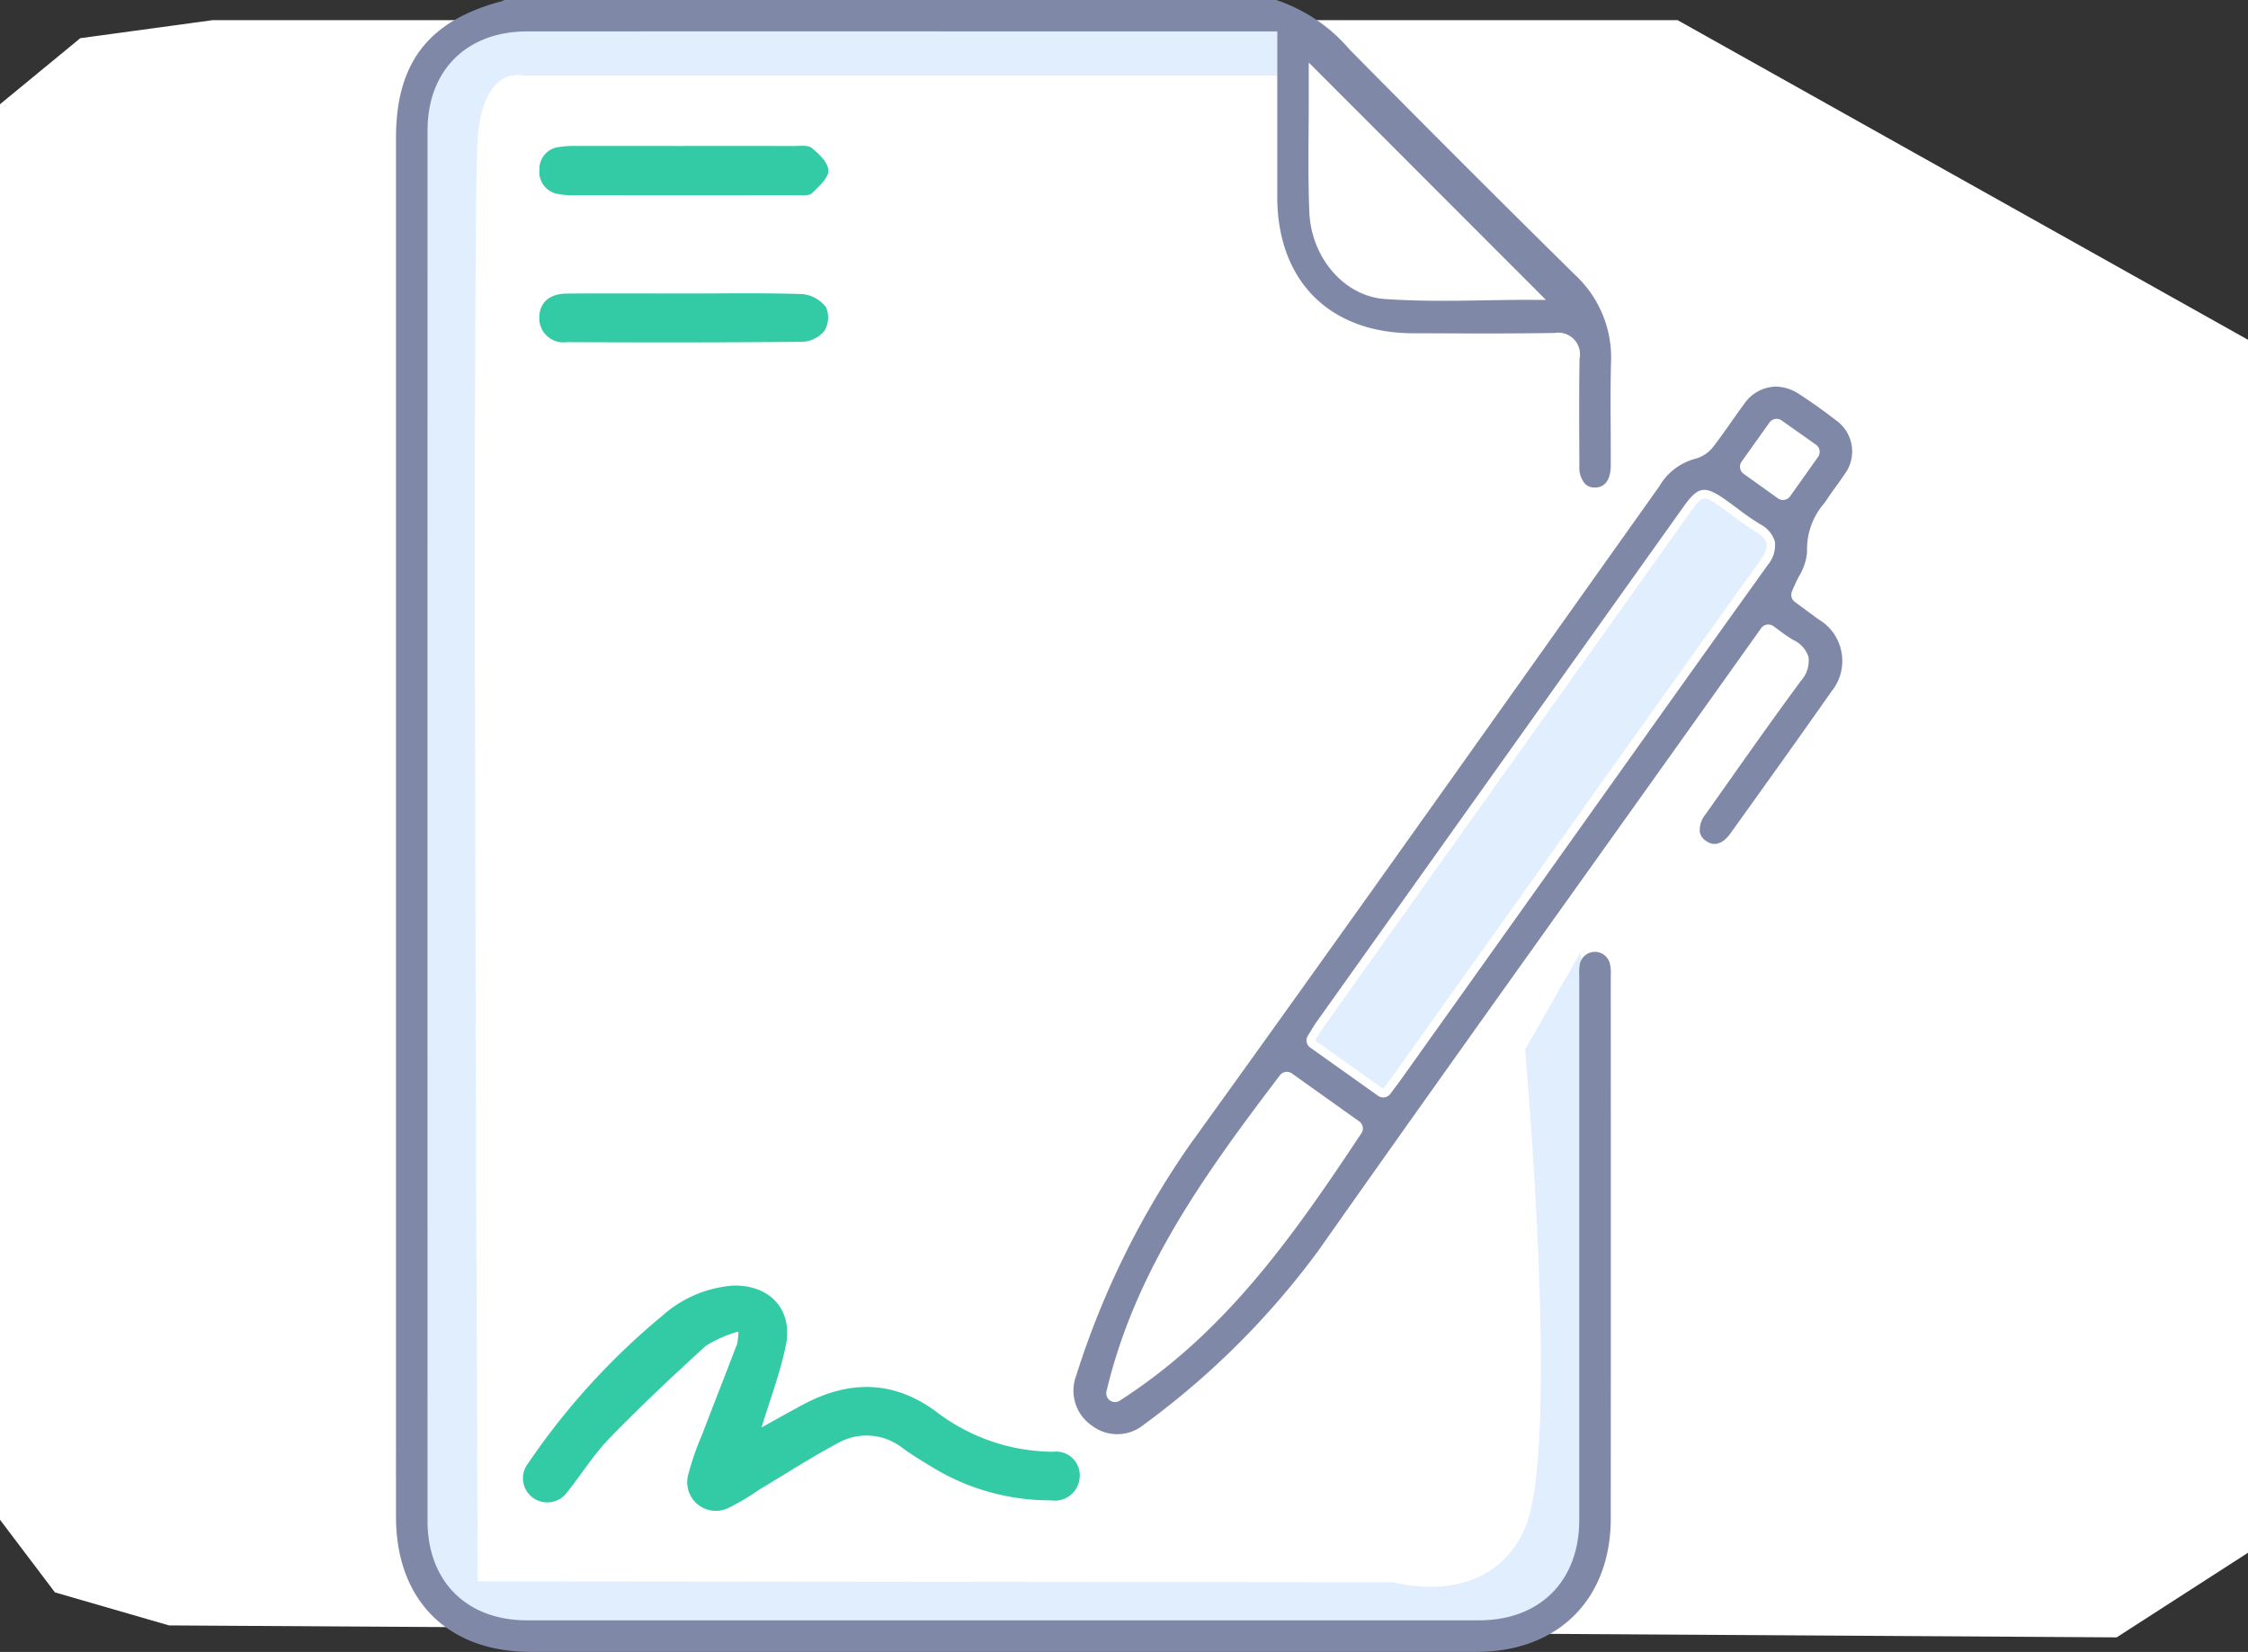 <svg xmlns="http://www.w3.org/2000/svg" xmlns:xlink="http://www.w3.org/1999/xlink" width="154.396" height="113.448" viewBox="0 0 154.396 113.448">
  <rect x="0" y="0" width="154.396" height="113.448" fill="#333333" stroke="none"/>
  <defs>
    <clipPath id="clip-path">
      <rect id="Rectangle_11351" data-name="Rectangle 11351" width="100" height="113.448" fill="none"/>
    </clipPath>
  </defs>
  <g id="Group_27754" data-name="Group 27754" transform="translate(27.198)">
    <path id="Path_12531" data-name="Path 12531" d="M18.066,2.434H118.678l39.179,21.951v83.3l-9.021,5.811L15.07,112.675l-7.836-2.268-3.773-4.989V8.209L8.975,3.673Z" transform="translate(-30.659 -1.051)" fill="#fff"/>
    <g id="Group_27753" data-name="Group 27753">
      <g id="Group_27752" data-name="Group 27752" clip-path="url(#clip-path)">
        <path id="Path_12532" data-name="Path 12532" d="M60.528,6.893H8.724s-2.646-.764-3.1,4.123,0,101.244,0,101.244H3.329l-.78-1.959L0,102.882,1.038,49.858,1.5,10.406S.988,5.243,4.856,3.838s55.672-1.4,55.672-1.4Z" transform="translate(-0.003 -1.706)" fill="#e0eefd"/>
        <path id="Path_12533" data-name="Path 12533" d="M89.161,218.613l-3.818,6.7s2.443,27.2,0,32.841-9.011,3.743-9.011,3.743l-64.448-.068-.764,1.959,4.582,1.843H83.51l6.567-3.734Z" transform="translate(-7.795 -153.231)" fill="#e0eefd"/>
        <path id="Path_12534" data-name="Path 12534" d="M206.742,104.759c-.417-.307-.834-.613-1.2-.883l-.437-.32a.6.6,0,0,1-.2-.7c.143-.37.316-.719.483-1.057a3.74,3.74,0,0,0,.56-1.672,4.819,4.819,0,0,1,1.178-3.344c.1-.139.2-.279.291-.422.168-.251.346-.5.524-.741.2-.276.39-.537.566-.808a2.619,2.619,0,0,0-.617-3.761c-.83-.646-1.675-1.245-2.51-1.781a2.941,2.941,0,0,0-1.586-.5,2.7,2.7,0,0,0-2.166,1.192c-.309.413-.614.848-.909,1.267-.36.513-.732,1.043-1.124,1.553a2.385,2.385,0,0,1-1.273.932,4.038,4.038,0,0,0-2.518,1.9q-3.853,5.416-7.7,10.836c-7.991,11.25-16.254,22.883-24.462,34.268a58.3,58.3,0,0,0-7.9,16,2.906,2.906,0,0,0,1.079,3.4,2.87,2.87,0,0,0,3.554-.047A55.571,55.571,0,0,0,172.4,148.083c5.815-8.264,11.784-16.626,17.555-24.712q3.515-4.926,7.028-9.854l5.813-8.159a.6.6,0,0,1,.831-.143c.164.115.321.231.475.345a8.48,8.48,0,0,0,.892.605,1.926,1.926,0,0,1,1.055,1.187,2.066,2.066,0,0,1-.522,1.623c-1.828,2.477-3.635,5.038-5.383,7.514l-1.182,1.673a1.674,1.674,0,0,0-.38,1.192.959.959,0,0,0,.435.623c.753.52,1.366-.1,1.666-.521l.323-.451c2.18-3.041,4.434-6.185,6.618-9.3a3.316,3.316,0,0,0-.881-4.947m-31.406,35.288c-4.859,7.341-9.462,13.79-16.607,18.37h0a.6.6,0,0,1-.9-.641h0c1.931-8.152,6.539-14.656,11.915-21.712h0a.6.6,0,0,1,.822-.124l4.623,3.292a.6.6,0,0,1,.152.817m27.887-39c-3.94,5.491-7.924,11.09-11.776,16.5l-3.745,5.262q-4.8,6.743-9.607,13.485c-.162.227-.33.45-.513.693l-.27.361a.6.6,0,0,1-.825.13l-4.675-3.32a.6.6,0,0,1-.16-.805c.07-.112.136-.221.2-.326.138-.227.267-.441.418-.653Q184.859,114.7,197.453,97.03c1.023-1.435,1.46-1.5,2.934-.46.26.184.516.375.772.565a19.042,19.042,0,0,0,1.564,1.086,1.962,1.962,0,0,1,1.017,1.206,2.125,2.125,0,0,1-.517,1.624m-1.771-7.129,1.917-2.689a.6.6,0,0,1,.832-.141l2.362,1.671a.6.6,0,0,1,.142.834l-1.923,2.708a.6.6,0,0,1-.836.14l-2.357-1.69a.6.6,0,0,1-.138-.833" transform="translate(-109.034 -62.22)" fill="#8088a8"/>
        <path id="Path_12535" data-name="Path 12535" d="M43.95,298.353a8.3,8.3,0,0,0-2.232.978c-2.255,2.047-4.473,4.143-6.6,6.327-1.085,1.116-1.926,2.466-2.9,3.689a1.681,1.681,0,0,1-2.373.419,1.657,1.657,0,0,1-.317-2.389,48.476,48.476,0,0,1,9.234-10.141,8.205,8.205,0,0,1,4.864-2.044c2.5-.046,4.084,1.658,3.587,4.1-.389,1.912-1.1,3.759-1.669,5.644.892-.493,1.839-1.026,2.8-1.543,3.173-1.714,6.249-1.734,9.229.484a13.3,13.3,0,0,0,8.011,2.726,1.624,1.624,0,0,1,1.814,1.68,1.71,1.71,0,0,1-1.974,1.659,15.544,15.544,0,0,1-7.993-2.181c-.732-.445-1.47-.888-2.167-1.385a4,4,0,0,0-4.432-.391c-1.869.994-3.652,2.149-5.471,3.237a15.559,15.559,0,0,1-2.106,1.246,1.963,1.963,0,0,1-2.746-2.289,18.775,18.775,0,0,1,.948-2.737c.795-2.084,1.612-4.16,2.41-6.243a4.676,4.676,0,0,0,.089-.845" transform="translate(-20.438 -206.906)" fill="#33caa6"/>
        <path id="Path_12536" data-name="Path 12536" d="M42.983,33.489c2.458,0,4.916-.005,7.374.005.444,0,1.015-.089,1.3.142.5.4,1.132,1.021,1.131,1.548s-.663,1.1-1.133,1.555c-.191.184-.641.131-.973.131q-7.765.01-15.529,0a4.3,4.3,0,0,1-.888-.077,1.525,1.525,0,0,1-1.32-1.673,1.5,1.5,0,0,1,1.327-1.553,6.771,6.771,0,0,1,1.223-.077c2.5-.007,4.99,0,7.485,0" transform="translate(-23.093 -23.466)" fill="#33caa6"/>
        <path id="Path_12537" data-name="Path 12537" d="M42.964,67.359c2.681,0,5.364-.05,8.042.042a2.312,2.312,0,0,1,1.608.909,1.78,1.78,0,0,1-.116,1.62A2.083,2.083,0,0,1,51,70.677c-5.4.054-10.8.046-16.2.025a1.659,1.659,0,0,1-1.882-1.737c.03-.988.7-1.59,1.887-1.6,2.718-.022,5.437-.007,8.155-.006" transform="translate(-23.076 -47.204)" fill="#33caa6"/>
        <path id="Path_12538" data-name="Path 12538" d="M80.949,18.848C76,13.974,70.806,8.779,65.5,3.408A11.346,11.346,0,0,0,60.457,0H7.432A.779.779,0,0,1,7.2.1C2.222,1.439,0,4.327,0,9.468q0,47.352,0,94.7c0,5.721,3.546,9.275,9.253,9.276q32.47,0,64.94,0c5.61,0,9.237-3.6,9.239-9.18q.008-18.526,0-37.052v-.2a3.048,3.048,0,0,0-.065-.851,1.059,1.059,0,0,0-2.077.143,4.382,4.382,0,0,0-.023.726c0,.1,0,.2,0,.3v12.1q0,12.477,0,24.954c0,4.185-2.7,6.89-6.882,6.891q-32.694.006-65.387,0c-4.15,0-6.832-2.679-6.832-6.823q-.006-47.744,0-95.487c0-4.135,2.687-6.807,6.845-6.808q18.037-.005,36.073,0H60.526V7.089q0,3.216,0,6.433c.007,5.751,3.57,9.339,9.3,9.365l.639,0c2.98.014,6.062.028,9.089-.02a1.493,1.493,0,0,1,1.735,1.768c-.038,2.076-.028,4.192-.018,6.238l.005,1.137a1.714,1.714,0,0,0,.391,1.22.916.916,0,0,0,.667.25h.019c.932-.013,1.076-.95,1.079-1.508,0-.862,0-1.723-.006-2.585-.008-1.467-.017-2.984.023-4.479a7.743,7.743,0,0,0-2.5-6.059m-3.415,1.743c-.848,0-1.723.015-2.649.031-.987.017-1.989.034-3,.034-1.311,0-2.641-.029-3.982-.124-2.769-.2-5.042-2.818-5.174-5.969-.077-1.85-.064-3.726-.051-5.542.006-.8.012-1.61.01-2.414V4.293l16.29,16.3Z" transform="translate(0)" fill="#8088a8"/>
        <path id="Path_12539" data-name="Path 12539" d="M215.741,155l-4.674-3.319c.219-.349.392-.661.6-.949q12.589-17.678,25.183-35.352c.834-1.171.888-1.179,2.1-.319.791.561,1.546,1.18,2.375,1.676.947.566.941,1.1.321,1.968q-7.794,10.861-15.522,21.769-4.8,6.743-9.607,13.484c-.236.33-.484.651-.776,1.042" transform="translate(-147.942 -80.226)" fill="#e0eefd"/>
        <path id="Path_12540" data-name="Path 12540" d="M177.965,248.115l4.622,3.292c-4.244,6.412-8.577,12.607-14.86,17.128a.7.7,0,0,1-1.083-.769c2.2-7.438,6.672-13.551,11.321-19.651" transform="translate(-116.784 -173.91)" fill="#fff"/>
        <path id="Path_12541" data-name="Path 12541" d="M310.642,100.861l1.918-2.689,2.362,1.671L313,102.551l-2.357-1.69" transform="translate(-217.736 -68.811)" fill="#fff"/>
      </g>
    </g>
  </g>
</svg>
